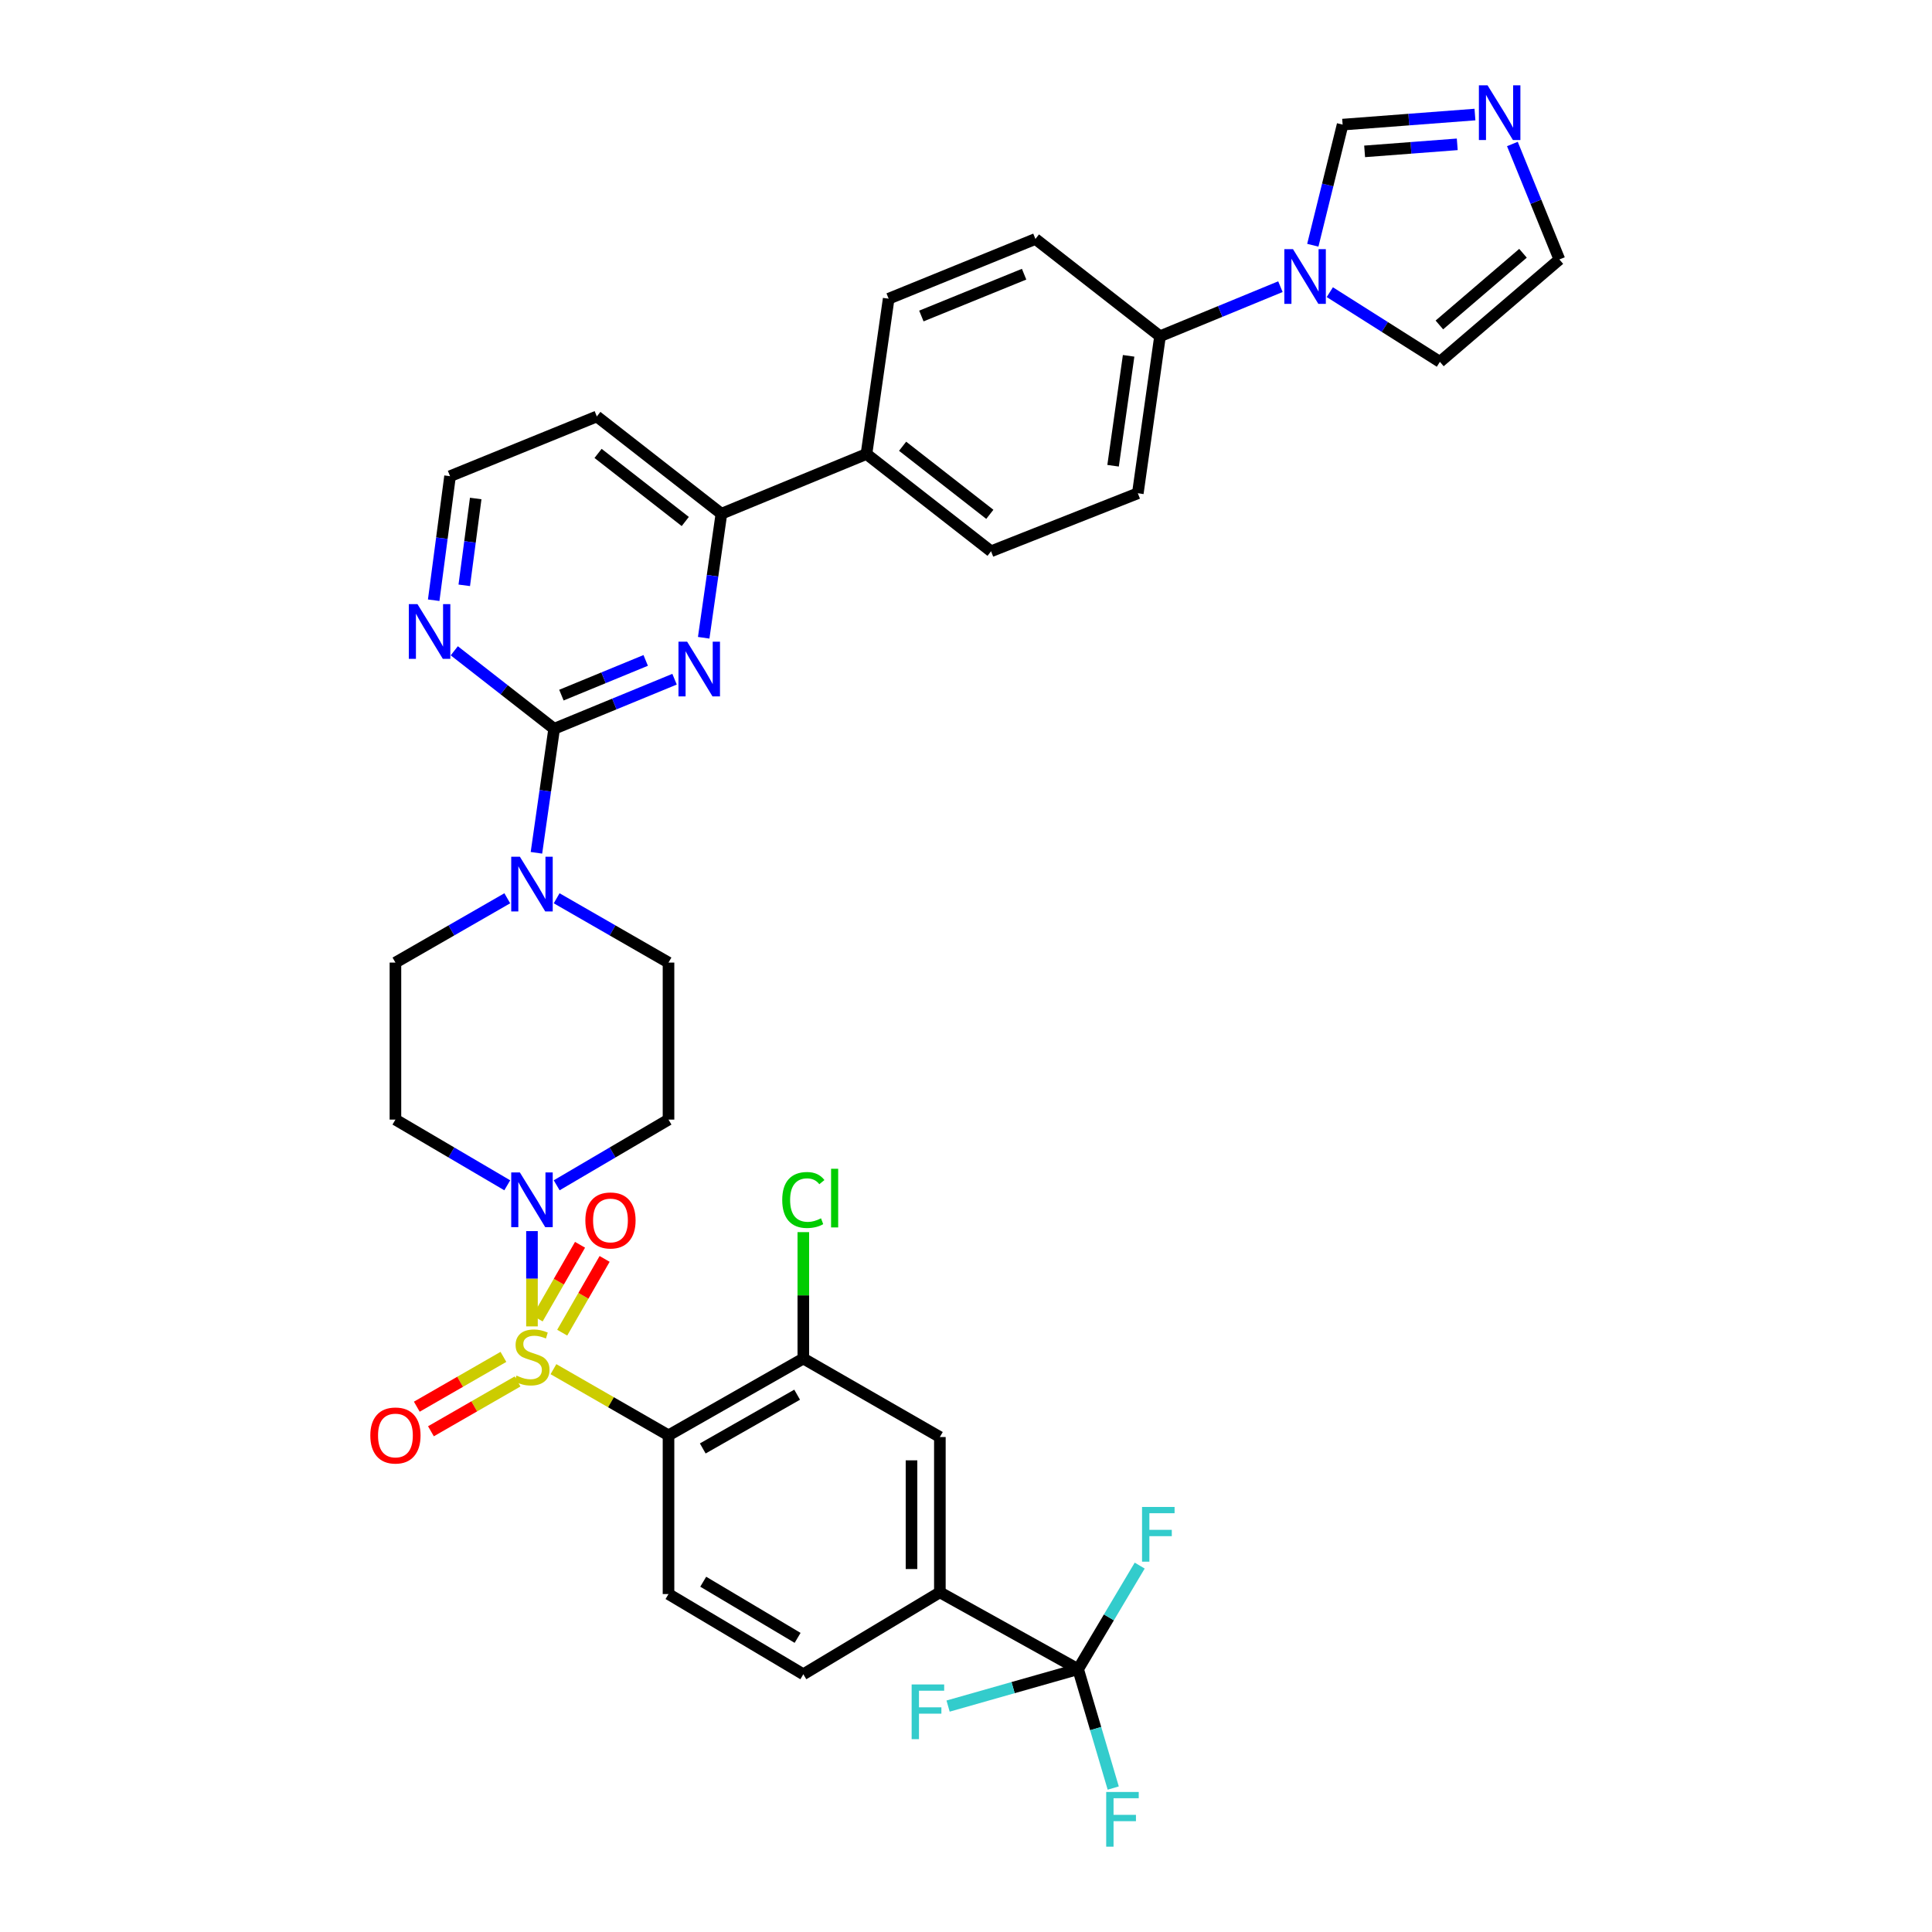<?xml version='1.0' encoding='iso-8859-1'?>
<svg version='1.1' baseProfile='full'
              xmlns='http://www.w3.org/2000/svg'
                      xmlns:rdkit='http://www.rdkit.org/xml'
                      xmlns:xlink='http://www.w3.org/1999/xlink'
                  xml:space='preserve'
width='1000px' height='1000px' viewBox='0 0 1000 1000'>
<!-- END OF HEADER -->
<rect style='opacity:1.0;fill:#FFFFFF;stroke:none' width='1000' height='1000' x='0' y='0'> </rect>
<path class='bond-0' d='M 288.137,613.509 L 317.078,596.506' style='fill:none;fill-rule:evenodd;stroke:#0000FF;stroke-width:6px;stroke-linecap:butt;stroke-linejoin:miter;stroke-opacity:1' />
<path class='bond-0' d='M 317.078,596.506 L 346.019,579.502' style='fill:none;fill-rule:evenodd;stroke:#000000;stroke-width:6px;stroke-linecap:butt;stroke-linejoin:miter;stroke-opacity:1' />
<path class='bond-1' d='M 275.348,637.215 L 275.348,661.877' style='fill:none;fill-rule:evenodd;stroke:#0000FF;stroke-width:6px;stroke-linecap:butt;stroke-linejoin:miter;stroke-opacity:1' />
<path class='bond-1' d='M 275.348,661.877 L 275.348,686.54' style='fill:none;fill-rule:evenodd;stroke:#CCCC00;stroke-width:6px;stroke-linecap:butt;stroke-linejoin:miter;stroke-opacity:1' />
<path class='bond-2' d='M 262.558,613.509 L 233.617,596.506' style='fill:none;fill-rule:evenodd;stroke:#0000FF;stroke-width:6px;stroke-linecap:butt;stroke-linejoin:miter;stroke-opacity:1' />
<path class='bond-2' d='M 233.617,596.506 L 204.676,579.502' style='fill:none;fill-rule:evenodd;stroke:#000000;stroke-width:6px;stroke-linecap:butt;stroke-linejoin:miter;stroke-opacity:1' />
<path class='bond-3' d='M 260.571,702.318 L 238.153,715.21' style='fill:none;fill-rule:evenodd;stroke:#CCCC00;stroke-width:6px;stroke-linecap:butt;stroke-linejoin:miter;stroke-opacity:1' />
<path class='bond-3' d='M 238.153,715.21 L 215.735,728.102' style='fill:none;fill-rule:evenodd;stroke:#FF0000;stroke-width:6px;stroke-linecap:butt;stroke-linejoin:miter;stroke-opacity:1' />
<path class='bond-3' d='M 267.888,715.042 L 245.47,727.934' style='fill:none;fill-rule:evenodd;stroke:#CCCC00;stroke-width:6px;stroke-linecap:butt;stroke-linejoin:miter;stroke-opacity:1' />
<path class='bond-3' d='M 245.47,727.934 L 223.052,740.825' style='fill:none;fill-rule:evenodd;stroke:#FF0000;stroke-width:6px;stroke-linecap:butt;stroke-linejoin:miter;stroke-opacity:1' />
<path class='bond-4' d='M 291,689.787 L 301.975,670.7' style='fill:none;fill-rule:evenodd;stroke:#CCCC00;stroke-width:6px;stroke-linecap:butt;stroke-linejoin:miter;stroke-opacity:1' />
<path class='bond-4' d='M 301.975,670.7 L 312.95,651.613' style='fill:none;fill-rule:evenodd;stroke:#FF0000;stroke-width:6px;stroke-linecap:butt;stroke-linejoin:miter;stroke-opacity:1' />
<path class='bond-4' d='M 278.276,682.471 L 289.251,663.384' style='fill:none;fill-rule:evenodd;stroke:#CCCC00;stroke-width:6px;stroke-linecap:butt;stroke-linejoin:miter;stroke-opacity:1' />
<path class='bond-4' d='M 289.251,663.384 L 300.227,644.297' style='fill:none;fill-rule:evenodd;stroke:#FF0000;stroke-width:6px;stroke-linecap:butt;stroke-linejoin:miter;stroke-opacity:1' />
<path class='bond-5' d='M 286.466,708.68 L 316.242,725.803' style='fill:none;fill-rule:evenodd;stroke:#CCCC00;stroke-width:6px;stroke-linecap:butt;stroke-linejoin:miter;stroke-opacity:1' />
<path class='bond-5' d='M 316.242,725.803 L 346.019,742.927' style='fill:none;fill-rule:evenodd;stroke:#000000;stroke-width:6px;stroke-linecap:butt;stroke-linejoin:miter;stroke-opacity:1' />
<path class='bond-6' d='M 588.938,255.312 L 600.427,174.04' style='fill:none;fill-rule:evenodd;stroke:#000000;stroke-width:6px;stroke-linecap:butt;stroke-linejoin:miter;stroke-opacity:1' />
<path class='bond-6' d='M 576.128,241.067 L 584.17,184.176' style='fill:none;fill-rule:evenodd;stroke:#000000;stroke-width:6px;stroke-linecap:butt;stroke-linejoin:miter;stroke-opacity:1' />
<path class='bond-7' d='M 588.938,255.312 L 512.974,285.343' style='fill:none;fill-rule:evenodd;stroke:#000000;stroke-width:6px;stroke-linecap:butt;stroke-linejoin:miter;stroke-opacity:1' />
<path class='bond-8' d='M 600.427,174.04 L 535.936,123.689' style='fill:none;fill-rule:evenodd;stroke:#000000;stroke-width:6px;stroke-linecap:butt;stroke-linejoin:miter;stroke-opacity:1' />
<path class='bond-9' d='M 600.427,174.04 L 631.583,161.209' style='fill:none;fill-rule:evenodd;stroke:#000000;stroke-width:6px;stroke-linecap:butt;stroke-linejoin:miter;stroke-opacity:1' />
<path class='bond-9' d='M 631.583,161.209 L 662.74,148.379' style='fill:none;fill-rule:evenodd;stroke:#0000FF;stroke-width:6px;stroke-linecap:butt;stroke-linejoin:miter;stroke-opacity:1' />
<path class='bond-10' d='M 535.936,123.689 L 459.972,154.609' style='fill:none;fill-rule:evenodd;stroke:#000000;stroke-width:6px;stroke-linecap:butt;stroke-linejoin:miter;stroke-opacity:1' />
<path class='bond-10' d='M 530.075,141.921 L 476.9,163.565' style='fill:none;fill-rule:evenodd;stroke:#000000;stroke-width:6px;stroke-linecap:butt;stroke-linejoin:miter;stroke-opacity:1' />
<path class='bond-11' d='M 459.972,154.609 L 448.483,234.992' style='fill:none;fill-rule:evenodd;stroke:#000000;stroke-width:6px;stroke-linecap:butt;stroke-linejoin:miter;stroke-opacity:1' />
<path class='bond-12' d='M 448.483,234.992 L 512.974,285.343' style='fill:none;fill-rule:evenodd;stroke:#000000;stroke-width:6px;stroke-linecap:butt;stroke-linejoin:miter;stroke-opacity:1' />
<path class='bond-12' d='M 467.189,230.976 L 512.333,266.222' style='fill:none;fill-rule:evenodd;stroke:#000000;stroke-width:6px;stroke-linecap:butt;stroke-linejoin:miter;stroke-opacity:1' />
<path class='bond-13' d='M 448.483,234.992 L 373.4,265.912' style='fill:none;fill-rule:evenodd;stroke:#000000;stroke-width:6px;stroke-linecap:butt;stroke-linejoin:miter;stroke-opacity:1' />
<path class='bond-14' d='M 688.314,151.225 L 716.803,169.258' style='fill:none;fill-rule:evenodd;stroke:#0000FF;stroke-width:6px;stroke-linecap:butt;stroke-linejoin:miter;stroke-opacity:1' />
<path class='bond-14' d='M 716.803,169.258 L 745.292,187.291' style='fill:none;fill-rule:evenodd;stroke:#000000;stroke-width:6px;stroke-linecap:butt;stroke-linejoin:miter;stroke-opacity:1' />
<path class='bond-15' d='M 679.51,126.935 L 687.225,95.717' style='fill:none;fill-rule:evenodd;stroke:#0000FF;stroke-width:6px;stroke-linecap:butt;stroke-linejoin:miter;stroke-opacity:1' />
<path class='bond-15' d='M 687.225,95.717 L 694.941,64.498' style='fill:none;fill-rule:evenodd;stroke:#000000;stroke-width:6px;stroke-linecap:butt;stroke-linejoin:miter;stroke-opacity:1' />
<path class='bond-16' d='M 745.292,187.291 L 807.133,134.289' style='fill:none;fill-rule:evenodd;stroke:#000000;stroke-width:6px;stroke-linecap:butt;stroke-linejoin:miter;stroke-opacity:1' />
<path class='bond-16' d='M 745.017,168.196 L 788.305,131.095' style='fill:none;fill-rule:evenodd;stroke:#000000;stroke-width:6px;stroke-linecap:butt;stroke-linejoin:miter;stroke-opacity:1' />
<path class='bond-17' d='M 807.133,134.289 L 794.972,104.408' style='fill:none;fill-rule:evenodd;stroke:#000000;stroke-width:6px;stroke-linecap:butt;stroke-linejoin:miter;stroke-opacity:1' />
<path class='bond-17' d='M 794.972,104.408 L 782.81,74.528' style='fill:none;fill-rule:evenodd;stroke:#0000FF;stroke-width:6px;stroke-linecap:butt;stroke-linejoin:miter;stroke-opacity:1' />
<path class='bond-18' d='M 763.435,59.289 L 729.188,61.894' style='fill:none;fill-rule:evenodd;stroke:#0000FF;stroke-width:6px;stroke-linecap:butt;stroke-linejoin:miter;stroke-opacity:1' />
<path class='bond-18' d='M 729.188,61.894 L 694.941,64.498' style='fill:none;fill-rule:evenodd;stroke:#000000;stroke-width:6px;stroke-linecap:butt;stroke-linejoin:miter;stroke-opacity:1' />
<path class='bond-18' d='M 754.274,74.706 L 730.301,76.529' style='fill:none;fill-rule:evenodd;stroke:#0000FF;stroke-width:6px;stroke-linecap:butt;stroke-linejoin:miter;stroke-opacity:1' />
<path class='bond-18' d='M 730.301,76.529 L 706.328,78.352' style='fill:none;fill-rule:evenodd;stroke:#000000;stroke-width:6px;stroke-linecap:butt;stroke-linejoin:miter;stroke-opacity:1' />
<path class='bond-19' d='M 373.4,265.912 L 308.918,215.561' style='fill:none;fill-rule:evenodd;stroke:#000000;stroke-width:6px;stroke-linecap:butt;stroke-linejoin:miter;stroke-opacity:1' />
<path class='bond-19' d='M 354.695,269.928 L 309.557,234.682' style='fill:none;fill-rule:evenodd;stroke:#000000;stroke-width:6px;stroke-linecap:butt;stroke-linejoin:miter;stroke-opacity:1' />
<path class='bond-20' d='M 373.4,265.912 L 368.816,298.009' style='fill:none;fill-rule:evenodd;stroke:#000000;stroke-width:6px;stroke-linecap:butt;stroke-linejoin:miter;stroke-opacity:1' />
<path class='bond-20' d='M 368.816,298.009 L 364.232,330.105' style='fill:none;fill-rule:evenodd;stroke:#0000FF;stroke-width:6px;stroke-linecap:butt;stroke-linejoin:miter;stroke-opacity:1' />
<path class='bond-21' d='M 308.918,215.561 L 232.946,246.473' style='fill:none;fill-rule:evenodd;stroke:#000000;stroke-width:6px;stroke-linecap:butt;stroke-linejoin:miter;stroke-opacity:1' />
<path class='bond-22' d='M 232.946,246.473 L 228.713,278.575' style='fill:none;fill-rule:evenodd;stroke:#000000;stroke-width:6px;stroke-linecap:butt;stroke-linejoin:miter;stroke-opacity:1' />
<path class='bond-22' d='M 228.713,278.575 L 224.48,310.677' style='fill:none;fill-rule:evenodd;stroke:#0000FF;stroke-width:6px;stroke-linecap:butt;stroke-linejoin:miter;stroke-opacity:1' />
<path class='bond-22' d='M 246.228,258.022 L 243.265,280.494' style='fill:none;fill-rule:evenodd;stroke:#000000;stroke-width:6px;stroke-linecap:butt;stroke-linejoin:miter;stroke-opacity:1' />
<path class='bond-22' d='M 243.265,280.494 L 240.302,302.965' style='fill:none;fill-rule:evenodd;stroke:#0000FF;stroke-width:6px;stroke-linecap:butt;stroke-linejoin:miter;stroke-opacity:1' />
<path class='bond-23' d='M 235.131,336.848 L 260.98,357.032' style='fill:none;fill-rule:evenodd;stroke:#0000FF;stroke-width:6px;stroke-linecap:butt;stroke-linejoin:miter;stroke-opacity:1' />
<path class='bond-23' d='M 260.98,357.032 L 286.828,377.216' style='fill:none;fill-rule:evenodd;stroke:#000000;stroke-width:6px;stroke-linecap:butt;stroke-linejoin:miter;stroke-opacity:1' />
<path class='bond-24' d='M 286.828,377.216 L 317.989,364.385' style='fill:none;fill-rule:evenodd;stroke:#000000;stroke-width:6px;stroke-linecap:butt;stroke-linejoin:miter;stroke-opacity:1' />
<path class='bond-24' d='M 317.989,364.385 L 349.149,351.554' style='fill:none;fill-rule:evenodd;stroke:#0000FF;stroke-width:6px;stroke-linecap:butt;stroke-linejoin:miter;stroke-opacity:1' />
<path class='bond-24' d='M 290.588,359.795 L 312.4,350.813' style='fill:none;fill-rule:evenodd;stroke:#000000;stroke-width:6px;stroke-linecap:butt;stroke-linejoin:miter;stroke-opacity:1' />
<path class='bond-24' d='M 312.4,350.813 L 334.213,341.831' style='fill:none;fill-rule:evenodd;stroke:#0000FF;stroke-width:6px;stroke-linecap:butt;stroke-linejoin:miter;stroke-opacity:1' />
<path class='bond-25' d='M 286.828,377.216 L 282.244,409.312' style='fill:none;fill-rule:evenodd;stroke:#000000;stroke-width:6px;stroke-linecap:butt;stroke-linejoin:miter;stroke-opacity:1' />
<path class='bond-25' d='M 282.244,409.312 L 277.66,441.409' style='fill:none;fill-rule:evenodd;stroke:#0000FF;stroke-width:6px;stroke-linecap:butt;stroke-linejoin:miter;stroke-opacity:1' />
<path class='bond-26' d='M 262.57,464.945 L 233.623,481.588' style='fill:none;fill-rule:evenodd;stroke:#0000FF;stroke-width:6px;stroke-linecap:butt;stroke-linejoin:miter;stroke-opacity:1' />
<path class='bond-26' d='M 233.623,481.588 L 204.676,498.231' style='fill:none;fill-rule:evenodd;stroke:#000000;stroke-width:6px;stroke-linecap:butt;stroke-linejoin:miter;stroke-opacity:1' />
<path class='bond-27' d='M 288.125,464.945 L 317.072,481.588' style='fill:none;fill-rule:evenodd;stroke:#0000FF;stroke-width:6px;stroke-linecap:butt;stroke-linejoin:miter;stroke-opacity:1' />
<path class='bond-27' d='M 317.072,481.588 L 346.019,498.231' style='fill:none;fill-rule:evenodd;stroke:#000000;stroke-width:6px;stroke-linecap:butt;stroke-linejoin:miter;stroke-opacity:1' />
<path class='bond-28' d='M 204.676,498.231 L 204.676,579.502' style='fill:none;fill-rule:evenodd;stroke:#000000;stroke-width:6px;stroke-linecap:butt;stroke-linejoin:miter;stroke-opacity:1' />
<path class='bond-29' d='M 346.019,579.502 L 346.019,498.231' style='fill:none;fill-rule:evenodd;stroke:#000000;stroke-width:6px;stroke-linecap:butt;stroke-linejoin:miter;stroke-opacity:1' />
<path class='bond-30' d='M 486.473,824.19 L 486.473,743.807' style='fill:none;fill-rule:evenodd;stroke:#000000;stroke-width:6px;stroke-linecap:butt;stroke-linejoin:miter;stroke-opacity:1' />
<path class='bond-30' d='M 471.796,812.133 L 471.796,755.865' style='fill:none;fill-rule:evenodd;stroke:#000000;stroke-width:6px;stroke-linecap:butt;stroke-linejoin:miter;stroke-opacity:1' />
<path class='bond-31' d='M 486.473,824.19 L 415.802,866.6' style='fill:none;fill-rule:evenodd;stroke:#000000;stroke-width:6px;stroke-linecap:butt;stroke-linejoin:miter;stroke-opacity:1' />
<path class='bond-32' d='M 486.473,824.19 L 558.025,863.95' style='fill:none;fill-rule:evenodd;stroke:#000000;stroke-width:6px;stroke-linecap:butt;stroke-linejoin:miter;stroke-opacity:1' />
<path class='bond-33' d='M 486.473,743.807 L 415.802,703.176' style='fill:none;fill-rule:evenodd;stroke:#000000;stroke-width:6px;stroke-linecap:butt;stroke-linejoin:miter;stroke-opacity:1' />
<path class='bond-34' d='M 415.802,866.6 L 346.019,825.079' style='fill:none;fill-rule:evenodd;stroke:#000000;stroke-width:6px;stroke-linecap:butt;stroke-linejoin:miter;stroke-opacity:1' />
<path class='bond-34' d='M 412.839,847.758 L 363.991,818.694' style='fill:none;fill-rule:evenodd;stroke:#000000;stroke-width:6px;stroke-linecap:butt;stroke-linejoin:miter;stroke-opacity:1' />
<path class='bond-35' d='M 558.025,863.95 L 567.116,894.723' style='fill:none;fill-rule:evenodd;stroke:#000000;stroke-width:6px;stroke-linecap:butt;stroke-linejoin:miter;stroke-opacity:1' />
<path class='bond-35' d='M 567.116,894.723 L 576.206,925.496' style='fill:none;fill-rule:evenodd;stroke:#33CCCC;stroke-width:6px;stroke-linecap:butt;stroke-linejoin:miter;stroke-opacity:1' />
<path class='bond-36' d='M 558.025,863.95 L 573.967,837.149' style='fill:none;fill-rule:evenodd;stroke:#000000;stroke-width:6px;stroke-linecap:butt;stroke-linejoin:miter;stroke-opacity:1' />
<path class='bond-36' d='M 573.967,837.149 L 589.908,810.349' style='fill:none;fill-rule:evenodd;stroke:#33CCCC;stroke-width:6px;stroke-linecap:butt;stroke-linejoin:miter;stroke-opacity:1' />
<path class='bond-37' d='M 558.025,863.95 L 524.375,873.508' style='fill:none;fill-rule:evenodd;stroke:#000000;stroke-width:6px;stroke-linecap:butt;stroke-linejoin:miter;stroke-opacity:1' />
<path class='bond-37' d='M 524.375,873.508 L 490.725,883.066' style='fill:none;fill-rule:evenodd;stroke:#33CCCC;stroke-width:6px;stroke-linecap:butt;stroke-linejoin:miter;stroke-opacity:1' />
<path class='bond-38' d='M 415.802,703.176 L 346.019,742.927' style='fill:none;fill-rule:evenodd;stroke:#000000;stroke-width:6px;stroke-linecap:butt;stroke-linejoin:miter;stroke-opacity:1' />
<path class='bond-38' d='M 412.599,721.892 L 363.751,749.717' style='fill:none;fill-rule:evenodd;stroke:#000000;stroke-width:6px;stroke-linecap:butt;stroke-linejoin:miter;stroke-opacity:1' />
<path class='bond-39' d='M 415.802,703.176 L 415.802,670.463' style='fill:none;fill-rule:evenodd;stroke:#000000;stroke-width:6px;stroke-linecap:butt;stroke-linejoin:miter;stroke-opacity:1' />
<path class='bond-39' d='M 415.802,670.463 L 415.802,637.75' style='fill:none;fill-rule:evenodd;stroke:#00CC00;stroke-width:6px;stroke-linecap:butt;stroke-linejoin:miter;stroke-opacity:1' />
<path class='bond-40' d='M 346.019,825.079 L 346.019,742.927' style='fill:none;fill-rule:evenodd;stroke:#000000;stroke-width:6px;stroke-linecap:butt;stroke-linejoin:miter;stroke-opacity:1' />
<path  class='atom-0' d='M 269.088 606.863
L 278.368 621.863
Q 279.288 623.343, 280.768 626.023
Q 282.248 628.703, 282.328 628.863
L 282.328 606.863
L 286.088 606.863
L 286.088 635.183
L 282.208 635.183
L 272.248 618.783
Q 271.088 616.863, 269.848 614.663
Q 268.648 612.463, 268.288 611.783
L 268.288 635.183
L 264.608 635.183
L 264.608 606.863
L 269.088 606.863
' fill='#0000FF'/>
<path  class='atom-1' d='M 267.348 712.007
Q 267.668 712.127, 268.988 712.687
Q 270.308 713.247, 271.748 713.607
Q 273.228 713.927, 274.668 713.927
Q 277.348 713.927, 278.908 712.647
Q 280.468 711.327, 280.468 709.047
Q 280.468 707.487, 279.668 706.527
Q 278.908 705.567, 277.708 705.047
Q 276.508 704.527, 274.508 703.927
Q 271.988 703.167, 270.468 702.447
Q 268.988 701.727, 267.908 700.207
Q 266.868 698.687, 266.868 696.127
Q 266.868 692.567, 269.268 690.367
Q 271.708 688.167, 276.508 688.167
Q 279.788 688.167, 283.508 689.727
L 282.588 692.807
Q 279.188 691.407, 276.628 691.407
Q 273.868 691.407, 272.348 692.567
Q 270.828 693.687, 270.868 695.647
Q 270.868 697.167, 271.628 698.087
Q 272.428 699.007, 273.548 699.527
Q 274.708 700.047, 276.628 700.647
Q 279.188 701.447, 280.708 702.247
Q 282.228 703.047, 283.308 704.687
Q 284.428 706.287, 284.428 709.047
Q 284.428 712.967, 281.788 715.087
Q 279.188 717.167, 274.828 717.167
Q 272.308 717.167, 270.388 716.607
Q 268.508 716.087, 266.268 715.167
L 267.348 712.007
' fill='#CCCC00'/>
<path  class='atom-2' d='M 191.676 743.007
Q 191.676 736.207, 195.036 732.407
Q 198.396 728.607, 204.676 728.607
Q 210.956 728.607, 214.316 732.407
Q 217.676 736.207, 217.676 743.007
Q 217.676 749.887, 214.276 753.807
Q 210.876 757.687, 204.676 757.687
Q 198.436 757.687, 195.036 753.807
Q 191.676 749.927, 191.676 743.007
M 204.676 754.487
Q 208.996 754.487, 211.316 751.607
Q 213.676 748.687, 213.676 743.007
Q 213.676 737.447, 211.316 734.647
Q 208.996 731.807, 204.676 731.807
Q 200.356 731.807, 197.996 734.607
Q 195.676 737.407, 195.676 743.007
Q 195.676 748.727, 197.996 751.607
Q 200.356 754.487, 204.676 754.487
' fill='#FF0000'/>
<path  class='atom-3' d='M 302.979 631.703
Q 302.979 624.903, 306.339 621.103
Q 309.699 617.303, 315.979 617.303
Q 322.259 617.303, 325.619 621.103
Q 328.979 624.903, 328.979 631.703
Q 328.979 638.583, 325.579 642.503
Q 322.179 646.383, 315.979 646.383
Q 309.739 646.383, 306.339 642.503
Q 302.979 638.623, 302.979 631.703
M 315.979 643.183
Q 320.299 643.183, 322.619 640.303
Q 324.979 637.383, 324.979 631.703
Q 324.979 626.143, 322.619 623.343
Q 320.299 620.503, 315.979 620.503
Q 311.659 620.503, 309.299 623.303
Q 306.979 626.103, 306.979 631.703
Q 306.979 637.423, 309.299 640.303
Q 311.659 643.183, 315.979 643.183
' fill='#FF0000'/>
<path  class='atom-10' d='M 669.25 128.96
L 678.53 143.96
Q 679.45 145.44, 680.93 148.12
Q 682.41 150.8, 682.49 150.96
L 682.49 128.96
L 686.25 128.96
L 686.25 157.28
L 682.37 157.28
L 672.41 140.88
Q 671.25 138.96, 670.01 136.76
Q 668.81 134.56, 668.45 133.88
L 668.45 157.28
L 664.77 157.28
L 664.77 128.96
L 669.25 128.96
' fill='#0000FF'/>
<path  class='atom-13' d='M 769.953 44.157
L 779.233 59.157
Q 780.153 60.637, 781.633 63.317
Q 783.113 65.997, 783.193 66.157
L 783.193 44.157
L 786.953 44.157
L 786.953 72.477
L 783.073 72.477
L 773.113 56.077
Q 771.953 54.157, 770.713 51.957
Q 769.513 49.757, 769.153 49.077
L 769.153 72.477
L 765.473 72.477
L 765.473 44.157
L 769.953 44.157
' fill='#0000FF'/>
<path  class='atom-18' d='M 216.086 312.704
L 225.366 327.704
Q 226.286 329.184, 227.766 331.864
Q 229.246 334.544, 229.326 334.704
L 229.326 312.704
L 233.086 312.704
L 233.086 341.024
L 229.206 341.024
L 219.246 324.624
Q 218.086 322.704, 216.846 320.504
Q 215.646 318.304, 215.286 317.624
L 215.286 341.024
L 211.606 341.024
L 211.606 312.704
L 216.086 312.704
' fill='#0000FF'/>
<path  class='atom-20' d='M 355.66 332.135
L 364.94 347.135
Q 365.86 348.615, 367.34 351.295
Q 368.82 353.975, 368.9 354.135
L 368.9 332.135
L 372.66 332.135
L 372.66 360.455
L 368.78 360.455
L 358.82 344.055
Q 357.66 342.135, 356.42 339.935
Q 355.22 337.735, 354.86 337.055
L 354.86 360.455
L 351.18 360.455
L 351.18 332.135
L 355.66 332.135
' fill='#0000FF'/>
<path  class='atom-21' d='M 269.088 443.439
L 278.368 458.439
Q 279.288 459.919, 280.768 462.599
Q 282.248 465.279, 282.328 465.439
L 282.328 443.439
L 286.088 443.439
L 286.088 471.759
L 282.208 471.759
L 272.248 455.359
Q 271.088 453.439, 269.848 451.239
Q 268.648 449.039, 268.288 448.359
L 268.288 471.759
L 264.608 471.759
L 264.608 443.439
L 269.088 443.439
' fill='#0000FF'/>
<path  class='atom-32' d='M 572.567 927.523
L 589.407 927.523
L 589.407 930.763
L 576.367 930.763
L 576.367 939.363
L 587.967 939.363
L 587.967 942.643
L 576.367 942.643
L 576.367 955.843
L 572.567 955.843
L 572.567 927.523
' fill='#33CCCC'/>
<path  class='atom-33' d='M 591.118 779.999
L 607.958 779.999
L 607.958 783.239
L 594.918 783.239
L 594.918 791.839
L 606.518 791.839
L 606.518 795.119
L 594.918 795.119
L 594.918 808.319
L 591.118 808.319
L 591.118 779.999
' fill='#33CCCC'/>
<path  class='atom-34' d='M 471.864 871.871
L 488.704 871.871
L 488.704 875.111
L 475.664 875.111
L 475.664 883.711
L 487.264 883.711
L 487.264 886.991
L 475.664 886.991
L 475.664 900.191
L 471.864 900.191
L 471.864 871.871
' fill='#33CCCC'/>
<path  class='atom-36' d='M 404.882 621.114
Q 404.882 614.074, 408.162 610.394
Q 411.482 606.674, 417.762 606.674
Q 423.602 606.674, 426.722 610.794
L 424.082 612.954
Q 421.802 609.954, 417.762 609.954
Q 413.482 609.954, 411.202 612.834
Q 408.962 615.674, 408.962 621.114
Q 408.962 626.714, 411.282 629.594
Q 413.642 632.474, 418.202 632.474
Q 421.322 632.474, 424.962 630.594
L 426.082 633.594
Q 424.602 634.554, 422.362 635.114
Q 420.122 635.674, 417.642 635.674
Q 411.482 635.674, 408.162 631.914
Q 404.882 628.154, 404.882 621.114
' fill='#00CC00'/>
<path  class='atom-36' d='M 430.162 604.954
L 433.842 604.954
L 433.842 635.314
L 430.162 635.314
L 430.162 604.954
' fill='#00CC00'/>
</svg>
